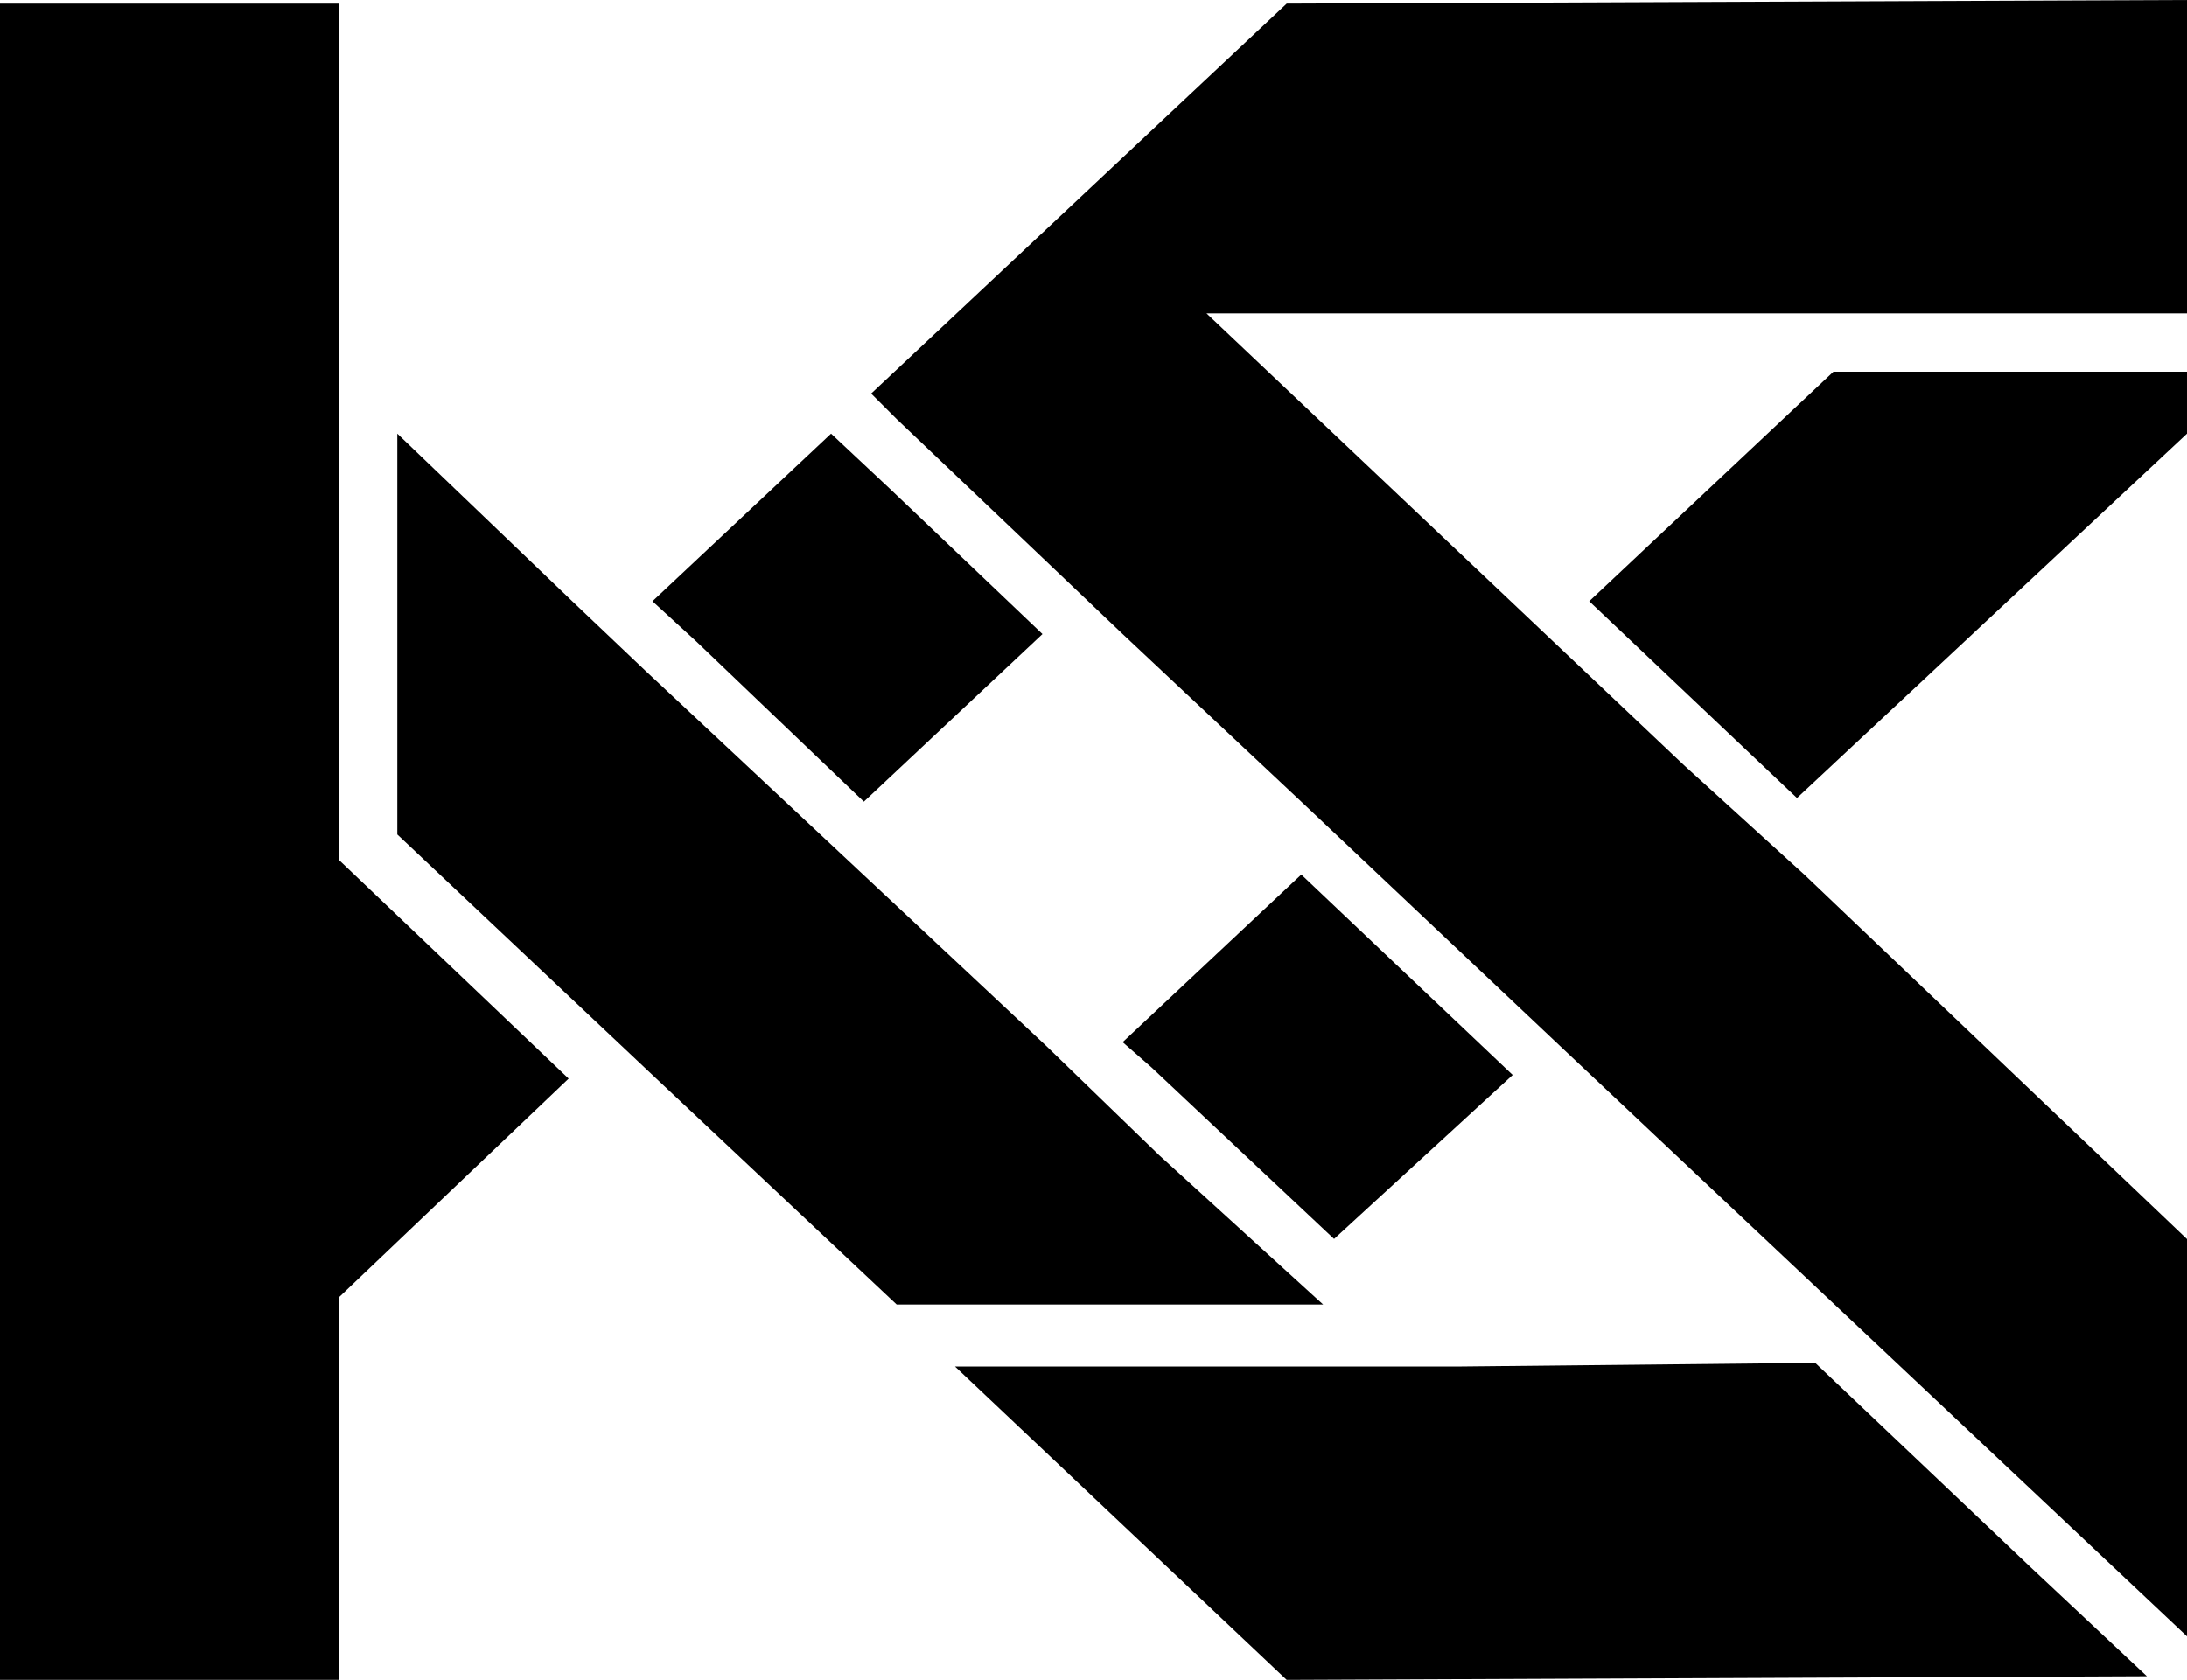 <?xml version="1.0" encoding="utf-8"?>
<!-- Generator: Adobe Illustrator 25.2.1, SVG Export Plug-In . SVG Version: 6.00 Build 0)  -->
<svg version="1.1" id="Warstwa_1" xmlns="http://www.w3.org/2000/svg" xmlns:xlink="http://www.w3.org/1999/xlink" x="0px" y="0px"
	 viewBox="0 0 60 46.1" style="enable-background:new 0 0 60 46.1;" xml:space="preserve">
<style type="text/css">
	.st0{fill-rule:evenodd;clip-rule:evenodd;}
</style>
<path class="st0" d="M49.5,24l10.6,10.1l0,10.9L42.9,28.8l-7.2-6.8l0,0l-4.9-4.6l0,0l-6.2-5.9l-0.7-0.7L35.3,0.1L60,0l0,8.6l-10.3,0
	l-16.6,0L46.2,21L49.5,24L49.5,24z M60,10.2l-9.7,0l-6.7,6.3l3.8,3.6l1.9,1.8l10.7-10L60,10.2z M41.5,29.5l-5.8-5.5l-4.9,4.6
	l0.8,0.7l5,4.7L41.5,29.5z M23.7,22l4.9-4.6l-4.2-4l-1.6-1.5l-4.9,4.6l1.2,1.1L23.7,22z M9.3,8.5l0,15.1l6.3,6l-6.3,6l0,10.5l-9.3,0
	L0,0.1l9.3,0L9.3,8.5z M31.8,31.7l-3.1-3l0,0l-11-10.3l-2-1.9l-4.8-4.6l0,11l7,6.6l0,0l6.7,6.3l11.7,0L31.8,31.7z M49.8,37.4
	l5.9,5.6l3.2,3l-23.6,0.1l-9.1-8.6l13.9,0L49.8,37.4z"/>
</svg>
